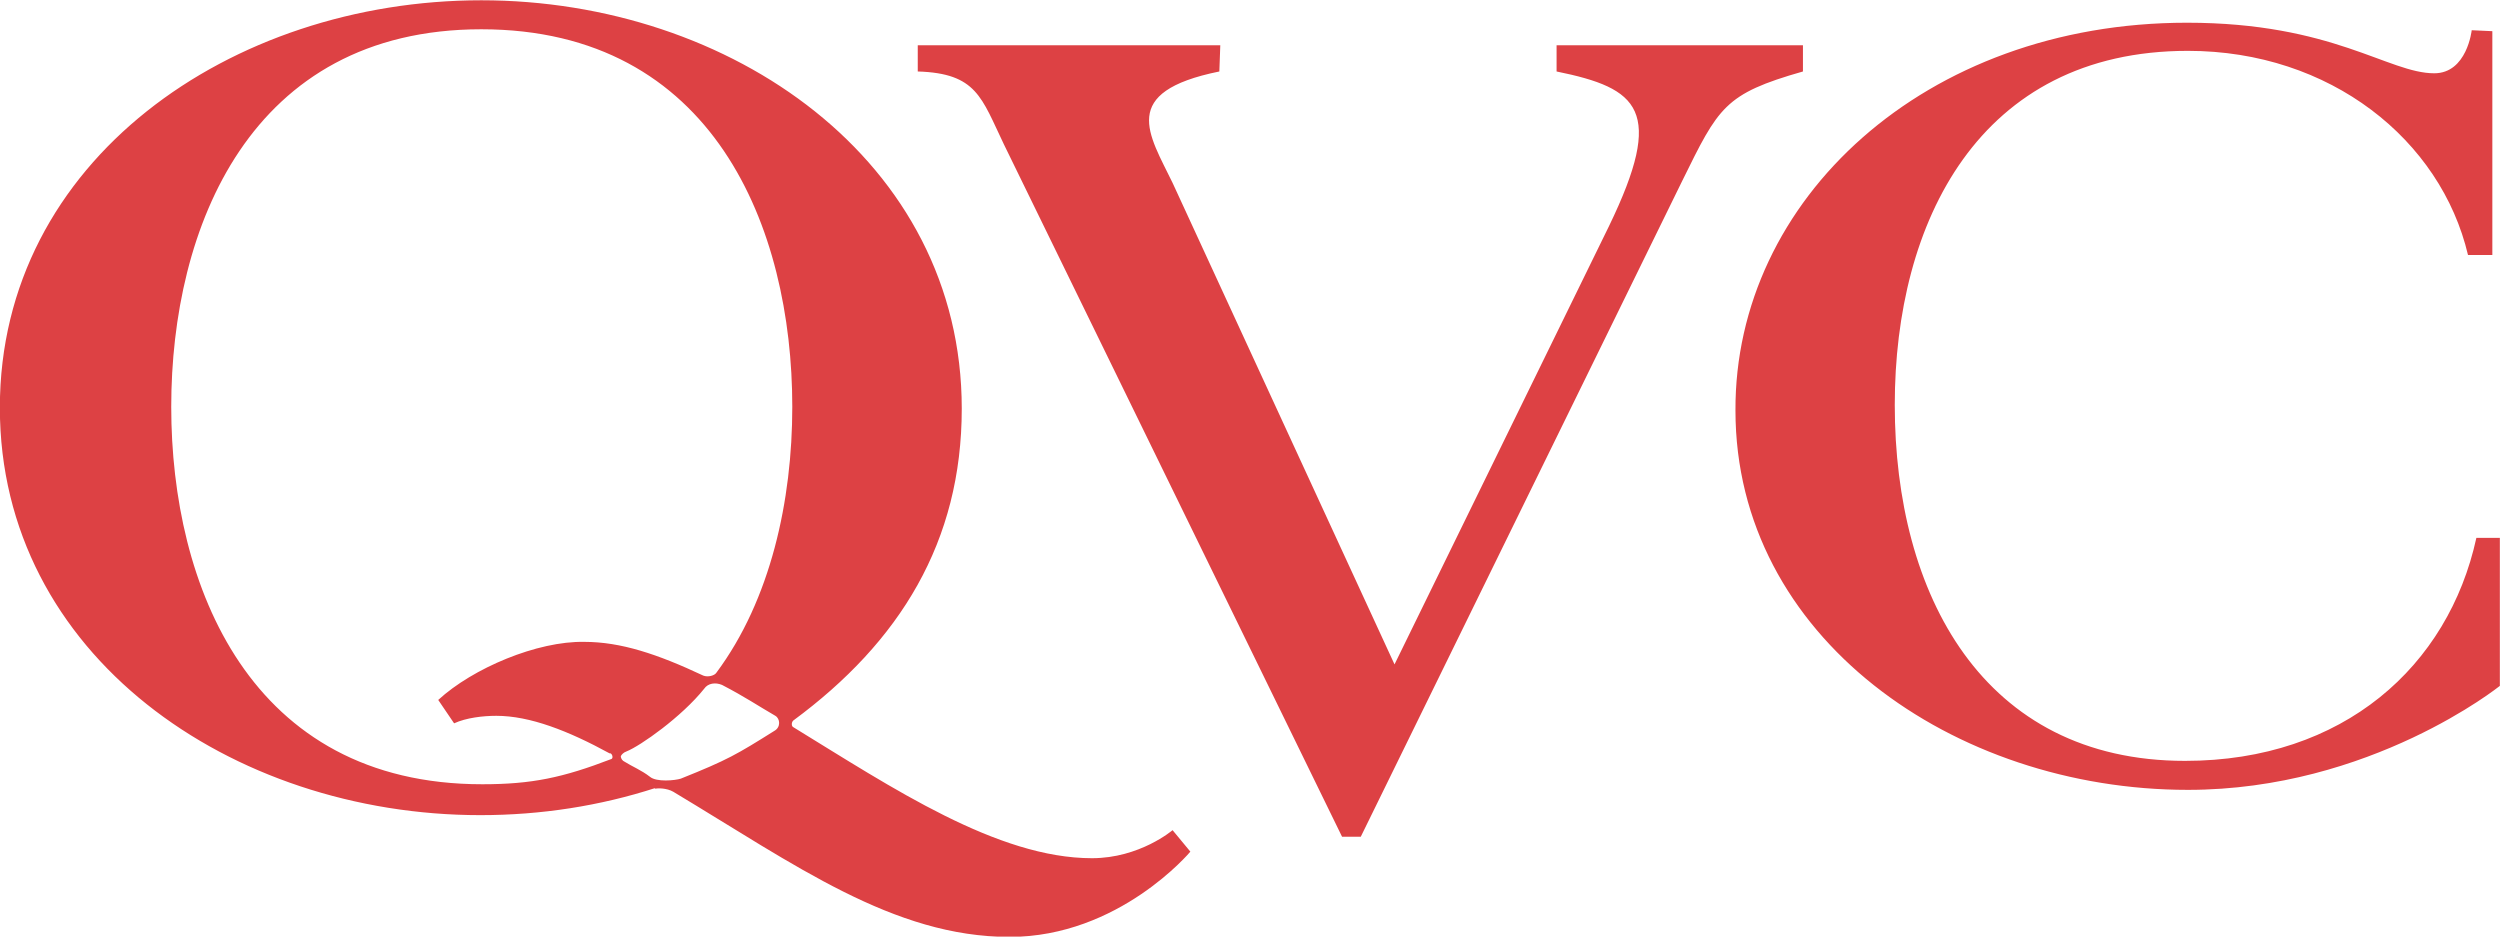 <?xml version="1.0" encoding="UTF-8" standalone="no"?>
<!-- Created with Inkscape (http://www.inkscape.org/) -->
<svg
   xmlns:dc="http://purl.org/dc/elements/1.1/"
   xmlns:cc="http://web.resource.org/cc/"
   xmlns:rdf="http://www.w3.org/1999/02/22-rdf-syntax-ns#"
   xmlns:svg="http://www.w3.org/2000/svg"
   xmlns="http://www.w3.org/2000/svg"
   xmlns:xlink="http://www.w3.org/1999/xlink"
   xmlns:sodipodi="http://sodipodi.sourceforge.net/DTD/sodipodi-0.dtd"
   xmlns:inkscape="http://www.inkscape.org/namespaces/inkscape"
   width="355"
   height="133"
   id="svg2"
   sodipodi:version="0.32"
   inkscape:version="0.45.1"
   version="1.0"
   inkscape:output_extension="org.inkscape.output.svg.inkscape">
  <g
     inkscape:label="Layer 1"
     inkscape:groupmode="layer"
     id="layer1"
     transform="translate(-2.958,-911.426)">
    <path
       id="path7097"
       d="M 78.737,171.459 L 78.737,171.459"
       style="fill:#ffffff;fill-rule:nonzero;stroke:none" />
    <g
       id="g8389"
       clip-path="url(#id215)"
       transform="matrix(1,0,0,-1,78.737,963.459)">
      <g
         id="g8391"
         transform="matrix(0.513,0,0,1.046,239.495,257.616)">
        <use
           id="use8393"
           xlink:href="#id216"
           x="0"
           y="0"
           width="744.094"
           height="1052.362" />
      </g>
    </g>
    <g
       id="g8395"
       clip-path="url(#id217)"
       transform="matrix(1,0,0,-1,78.737,963.459)">
      <g
         id="g8397"
         transform="matrix(0.513,0,0,1.046,239.788,257.883)">
        <use
           id="use8399"
           xlink:href="#id218"
           x="0"
           y="0"
           width="744.094"
           height="1052.362" />
      </g>
    </g>
    <g
       id="g8677"
       clip-path="url(#id283)"
       transform="matrix(1,0,0,-1,78.737,963.459)">
      <g
         id="g8679"
         transform="matrix(0.513,0,0,1.047,238.468,257.189)">
        <use
           id="use8681"
           xlink:href="#id284"
           x="0"
           y="0"
           width="744.094"
           height="1052.362" />
      </g>
    </g>
    <g
       id="g8707"
       clip-path="url(#id293)"
       transform="matrix(1,0,0,-1,78.737,963.459)">
      <g
         id="g8709"
         transform="matrix(0.513,0,0,1.046,238.981,257.36)">
        <use
           id="use8711"
           xlink:href="#id294"
           x="0"
           y="0"
           width="744.094"
           height="1052.362" />
      </g>
    </g>
    <g
       id="g8799"
       clip-path="url(#id319)"
       transform="matrix(1,0,0,-1,78.737,963.459)">
      <g
         id="g8801"
         transform="matrix(0.34,0,0,1.046,239.082,257.006)">
        <use
           id="use8803"
           xlink:href="#id318"
           x="0"
           y="0"
           width="744.094"
           height="1052.362" />
      </g>
    </g>
    <g
       id="g8823"
       clip-path="url(#id325)"
       transform="matrix(1,0,0,-1,78.737,963.459)">
      <g
         id="g8825"
         transform="matrix(0.841,0,0,1.046,233.594,257.279)">
        <use
           id="use8827"
           xlink:href="#id326"
           x="0"
           y="0"
           width="744.094"
           height="1052.362" />
      </g>
    </g>
    <g
       id="g8881"
       clip-path="url(#id337)"
       transform="matrix(1,0,0,-1,78.737,963.459)">
      <g
         id="g8883"
         transform="matrix(0.513,0,0,1.046,237.368,258.834)">
        <use
           id="use8885"
           xlink:href="#id333"
           x="0"
           y="0"
           width="744.094"
           height="1052.362" />
      </g>
    </g>
    <g
       id="g8893"
       clip-path="url(#id339)"
       transform="matrix(1,0,0,-1,78.737,963.459)">
      <g
         id="g8895"
         transform="matrix(0.513,0,0,1.046,237.368,258.833)">
        <use
           id="use8897"
           xlink:href="#id333"
           x="0"
           y="0"
           width="744.094"
           height="1052.362" />
      </g>
    </g>
    <g
       id="g8969"
       clip-path="url(#id356)"
       transform="matrix(1,0,0,-1,78.737,963.459)">
      <g
         id="g8971"
         transform="matrix(0.513,0,0,1.046,239.568,256.57)">
        <use
           id="use8973"
           xlink:href="#id357"
           x="0"
           y="0"
           width="744.094"
           height="1052.362" />
      </g>
    </g>
    <g
       id="g9017"
       clip-path="url(#id368)"
       transform="matrix(1,0,0,-1,78.737,963.459)">
      <g
         id="g9019"
         transform="matrix(0.34,0,0,1.046,239.686,256.57)">
        <use
           id="use9021"
           xlink:href="#id369"
           x="0"
           y="0"
           width="744.094"
           height="1052.362" />
      </g>
    </g>
    <g
       id="g9217"
       clip-path="url(#id421)"
       transform="matrix(1,0,0,-1,78.737,963.459)">
      <path
         id="path9219"
         d="M 248.588,255.933 L 1241.75,255.933 L 1241.75,256.982 L 248.588,256.982 L 248.588,255.933 z "
         style="fill:#93b9d1;fill-rule:nonzero;stroke:none" />
    </g>
    <g
       id="g9225"
       clip-path="url(#id423)"
       transform="matrix(1,0,0,-1,78.737,963.459)">
      <path
         id="path9227"
         d="M 248.588,256.087 L 1241.838,256.087 L 1241.838,257.133 L 248.588,257.133 L 248.588,256.087 z "
         style="fill:#93b9d1;fill-rule:nonzero;stroke:none" />
    </g>
    <g
       id="g9387"
       clip-path="url(#id467)"
       transform="matrix(1,0,0,-1,78.737,963.459)">
      <g
         id="g9389"
         transform="matrix(0.513,0,0,1.046,243.528,256.68)">
        <use
           id="use9391"
           xlink:href="#id458"
           x="0"
           y="0"
           width="744.094"
           height="1052.362" />
      </g>
    </g>
    <g
       id="g9407"
       clip-path="url(#id472)"
       transform="matrix(1,0,0,-1,78.737,963.459)">
      <path
         id="path9409"
         d="M 244.892,256.358 L 1250.977,256.358 L 1250.977,257.405 L 244.892,257.405 L 244.892,256.358 z "
         style="fill:#0084c7;fill-rule:nonzero;stroke:none" />
    </g>
    <g
       id="g10017"
       clip-path="url(#id578)"
       transform="matrix(1,0,0,-1,78.737,963.459)">
      <g
         id="g10019"
         transform="matrix(0.399,0,0,0.812,314.649,259.92)">
        <use
           id="use10021"
           xlink:href="#id216"
           x="0"
           y="0"
           width="744.094"
           height="1052.362" />
      </g>
    </g>
    <g
       id="g10023"
       clip-path="url(#id579)"
       transform="matrix(1,0,0,-1,78.737,963.459)">
      <g
         id="g10025"
         transform="matrix(0.399,0,0,0.812,314.877,260.127)">
        <use
           id="use10027"
           xlink:href="#id218"
           x="0"
           y="0"
           width="744.094"
           height="1052.362" />
      </g>
    </g>
    <g
       id="g10335"
       clip-path="url(#id624)"
       transform="matrix(1,0,0,-1,78.737,963.459)">
      <g
         id="g10337"
         transform="matrix(0.399,0,0,0.812,314.251,259.721)">
        <use
           id="use10339"
           xlink:href="#id294"
           x="0"
           y="0"
           width="744.094"
           height="1052.362" />
      </g>
    </g>
    <g
       id="g10421"
       clip-path="url(#id637)"
       transform="matrix(1,0,0,-1,78.737,963.459)">
      <g
         id="g10423"
         transform="matrix(0.264,0,0,0.813,314.329,259.445)">
        <use
           id="use10425"
           xlink:href="#id318"
           x="0"
           y="0"
           width="744.094"
           height="1052.362" />
      </g>
    </g>
    <g
       id="g10427"
       clip-path="url(#id638)"
       transform="matrix(1,0,0,-1,78.737,963.459)">
      <g
         id="g10429"
         transform="matrix(0.264,0,0,0.812,314.329,259.446)">
        <use
           id="use10431"
           xlink:href="#id318"
           x="0"
           y="0"
           width="744.094"
           height="1052.362" />
      </g>
    </g>
    <g
       id="g10451"
       clip-path="url(#id642)"
       transform="matrix(1,0,0,-1,78.737,963.459)">
      <g
         id="g10453"
         transform="matrix(0.653,0,0,0.812,310.069,259.658)">
        <use
           id="use10455"
           xlink:href="#id326"
           x="0"
           y="0"
           width="744.094"
           height="1052.362" />
      </g>
    </g>
    <g
       id="g10509"
       clip-path="url(#id651)"
       transform="matrix(1,0,0,-1,78.737,963.459)">
      <g
         id="g10511"
         transform="matrix(0.399,0,0,0.812,312.998,260.865)">
        <use
           id="use10513"
           xlink:href="#id333"
           x="0"
           y="0"
           width="744.094"
           height="1052.362" />
      </g>
    </g>
    <g
       id="g10515"
       clip-path="url(#id652)"
       transform="matrix(1,0,0,-1,78.737,963.459)">
      <g
         id="g10517"
         transform="matrix(0.399,0,0,0.812,312.998,260.865)">
        <use
           id="use10519"
           xlink:href="#id333"
           x="0"
           y="0"
           width="744.094"
           height="1052.362" />
      </g>
    </g>
    <g
       id="g10521"
       clip-path="url(#id653)"
       transform="matrix(1,0,0,-1,78.737,963.459)">
      <g
         id="g10523"
         transform="matrix(0.399,0,0,0.812,312.998,260.865)">
        <use
           id="use10525"
           xlink:href="#id333"
           x="0"
           y="0"
           width="744.094"
           height="1052.362" />
      </g>
    </g>
    <g
       id="g10597"
       clip-path="url(#id665)"
       transform="matrix(1,0,0,-1,78.737,963.459)">
      <g
         id="g10599"
         transform="matrix(0.399,0,0,0.812,314.706,259.108)">
        <use
           id="use10601"
           xlink:href="#id357"
           x="0"
           y="0"
           width="744.094"
           height="1052.362" />
      </g>
    </g>
    <g
       id="g10645"
       clip-path="url(#id673)"
       transform="matrix(1,0,0,-1,78.737,963.459)">
      <g
         id="g10647"
         transform="matrix(0.264,0,0,0.812,314.798,259.108)">
        <use
           id="use10649"
           xlink:href="#id369"
           x="0"
           y="0"
           width="744.094"
           height="1052.362" />
      </g>
    </g>
    <g
       id="g10845"
       clip-path="url(#id709)"
       transform="matrix(1,0,0,-1,78.737,963.459)">
      <path
         id="path10847"
         d="M 321.709,258.613 L 1092.766,258.613 L 1092.766,259.427 L 321.709,259.427 L 321.709,258.613 z "
         style="fill:#93b9d1;fill-rule:nonzero;stroke:none" />
    </g>
    <g
       id="g10853"
       clip-path="url(#id711)"
       transform="matrix(1,0,0,-1,78.737,963.459)">
      <path
         id="path10855"
         d="M 321.709,258.733 L 1092.834,258.733 L 1092.834,259.545 L 321.709,259.545 L 321.709,258.733 z "
         style="fill:#93b9d1;fill-rule:nonzero;stroke:none" />
    </g>
    <g
       id="g11015"
       clip-path="url(#id741)"
       transform="matrix(1,0,0,-1,78.737,963.459)">
      <g
         id="g11017"
         transform="matrix(0.399,0,0,0.812,317.781,259.194)">
        <use
           id="use11019"
           xlink:href="#id458"
           x="0"
           y="0"
           width="744.094"
           height="1052.362" />
      </g>
    </g>
    <g
       id="g11035"
       clip-path="url(#id745)"
       transform="matrix(1,0,0,-1,78.737,963.459)">
      <path
         id="path11037"
         d="M 318.84,258.943 L 1099.929,258.943 L 1099.929,259.756 L 318.84,259.756 L 318.84,258.943 z "
         style="fill:#0084c7;fill-rule:nonzero;stroke:none" />
    </g>
    <g
       id="g11587"
       clip-path="url(#id847)"
       transform="matrix(1,0,0,-1,78.737,963.459)">
      <g
         id="g11589"
         transform="matrix(0.378,0,0,0.771,488.937,261.534)">
        <use
           id="use11591"
           xlink:href="#id216"
           x="0"
           y="0"
           width="744.094"
           height="1052.362" />
      </g>
    </g>
    <g
       id="g11593"
       clip-path="url(#id848)"
       transform="matrix(1,0,0,-1,78.737,963.459)">
      <g
         id="g11595"
         transform="matrix(0.378,0,0,0.771,489.153,261.731)">
        <use
           id="use11597"
           xlink:href="#id218"
           x="0"
           y="0"
           width="744.094"
           height="1052.362" />
      </g>
    </g>
    <g
       id="g11905"
       clip-path="url(#id893)"
       transform="matrix(1,0,0,-1,78.737,963.459)">
      <g
         id="g11907"
         transform="matrix(0.378,0,0,0.771,488.558,261.345)">
        <use
           id="use11909"
           xlink:href="#id294"
           x="0"
           y="0"
           width="744.094"
           height="1052.362" />
      </g>
    </g>
    <g
       id="g11991"
       clip-path="url(#id906)"
       transform="matrix(1,0,0,-1,78.737,963.459)">
      <g
         id="g11993"
         transform="matrix(0.25,0,0,0.772,488.633,261.083)">
        <use
           id="use11995"
           xlink:href="#id318"
           x="0"
           y="0"
           width="744.094"
           height="1052.362" />
      </g>
    </g>
    <g
       id="g11997"
       clip-path="url(#id907)"
       transform="matrix(1,0,0,-1,78.737,963.459)">
      <g
         id="g11999"
         transform="matrix(0.25,0,0,0.771,488.633,261.084)">
        <use
           id="use12001"
           xlink:href="#id318"
           x="0"
           y="0"
           width="744.094"
           height="1052.362" />
      </g>
    </g>
    <g
       id="g12021"
       clip-path="url(#id911)"
       transform="matrix(1,0,0,-1,78.737,963.459)">
      <g
         id="g12023"
         transform="matrix(0.62,0,0,0.771,484.589,261.285)">
        <use
           id="use12025"
           xlink:href="#id326"
           x="0"
           y="0"
           width="744.094"
           height="1052.362" />
      </g>
    </g>
    <g
       id="g12079"
       clip-path="url(#id920)"
       transform="matrix(1,0,0,-1,78.737,963.459)">
      <g
         id="g12081"
         transform="matrix(0.378,0,0,0.771,487.37,262.431)">
        <use
           id="use12083"
           xlink:href="#id333"
           x="0"
           y="0"
           width="744.094"
           height="1052.362" />
      </g>
    </g>
    <g
       id="g12085"
       clip-path="url(#id921)"
       transform="matrix(1,0,0,-1,78.737,963.459)">
      <g
         id="g12087"
         transform="matrix(0.378,0,0,0.771,487.37,262.431)">
        <use
           id="use12089"
           xlink:href="#id333"
           x="0"
           y="0"
           width="744.094"
           height="1052.362" />
      </g>
    </g>
    <g
       id="g12091"
       clip-path="url(#id922)"
       transform="matrix(1,0,0,-1,78.737,963.459)">
      <g
         id="g12093"
         transform="matrix(0.378,0,0,0.771,487.37,262.431)">
        <use
           id="use12095"
           xlink:href="#id333"
           x="0"
           y="0"
           width="744.094"
           height="1052.362" />
      </g>
    </g>
    <g
       id="g12167"
       clip-path="url(#id934)"
       transform="matrix(1,0,0,-1,78.737,963.459)">
      <g
         id="g12169"
         transform="matrix(0.378,0,0,0.771,488.991,260.762)">
        <use
           id="use12171"
           xlink:href="#id357"
           x="0"
           y="0"
           width="744.094"
           height="1052.362" />
      </g>
    </g>
    <g
       id="g12215"
       clip-path="url(#id942)"
       transform="matrix(1,0,0,-1,78.737,963.459)">
      <g
         id="g12217"
         transform="matrix(0.25,0,0,0.771,489.078,260.762)">
        <use
           id="use12219"
           xlink:href="#id369"
           x="0"
           y="0"
           width="744.094"
           height="1052.362" />
      </g>
    </g>
    <g
       id="g12415"
       clip-path="url(#id978)"
       transform="matrix(1,0,0,-1,78.737,963.459)">
      <path
         id="path12417"
         d="M 495.637,260.293 L 1227.416,260.293 L 1227.416,261.066 L 495.637,261.066 L 495.637,260.293 z "
         style="fill:#93b9d1;fill-rule:nonzero;stroke:none" />
    </g>
    <g
       id="g12423"
       clip-path="url(#id980)"
       transform="matrix(1,0,0,-1,78.737,963.459)">
      <path
         id="path12425"
         d="M 495.637,260.407 L 1227.481,260.407 L 1227.481,261.178 L 495.637,261.178 L 495.637,260.407 z "
         style="fill:#93b9d1;fill-rule:nonzero;stroke:none" />
    </g>
    <g
       id="g12585"
       clip-path="url(#id1010)"
       transform="matrix(1,0,0,-1,78.737,963.459)">
      <g
         id="g12587"
         transform="matrix(0.378,0,0,0.771,491.909,260.844)">
        <use
           id="use12589"
           xlink:href="#id458"
           x="0"
           y="0"
           width="744.094"
           height="1052.362" />
      </g>
    </g>
    <g
       id="g12605"
       clip-path="url(#id1014)"
       transform="matrix(1,0,0,-1,78.737,963.459)">
      <path
         id="path12607"
         d="M 492.914,260.606 L 1234.215,260.606 L 1234.215,261.378 L 492.914,261.378 L 492.914,260.606 z "
         style="fill:#0084c7;fill-rule:nonzero;stroke:none" />
    </g>
    <g
       id="g14609"
       clip-path="url(#id1189)"
       transform="matrix(1,0,0,-1,78.737,963.459)">
      <g
         id="g14611"
         transform="matrix(0.399,0,0,0.812,401.95,259.55)">
        <use
           id="use14613"
           xlink:href="#id216"
           x="0"
           y="0"
           width="744.094"
           height="1052.362" />
      </g>
    </g>
    <g
       id="g14615"
       clip-path="url(#id1190)"
       transform="matrix(1,0,0,-1,78.737,963.459)">
      <g
         id="g14617"
         transform="matrix(0.399,0,0,0.812,402.177,259.757)">
        <use
           id="use14619"
           xlink:href="#id218"
           x="0"
           y="0"
           width="744.094"
           height="1052.362" />
      </g>
    </g>
    <g
       id="g14927"
       clip-path="url(#id1235)"
       transform="matrix(1,0,0,-1,78.737,963.459)">
      <g
         id="g14929"
         transform="matrix(0.399,0,0,0.812,401.551,259.351)">
        <use
           id="use14931"
           xlink:href="#id294"
           x="0"
           y="0"
           width="744.094"
           height="1052.362" />
      </g>
    </g>
    <g
       id="g15013"
       clip-path="url(#id1248)"
       transform="matrix(1,0,0,-1,78.737,963.459)">
      <g
         id="g15015"
         transform="matrix(0.264,0,0,0.813,401.63,259.075)">
        <use
           id="use15017"
           xlink:href="#id318"
           x="0"
           y="0"
           width="744.094"
           height="1052.362" />
      </g>
    </g>
    <g
       id="g15019"
       clip-path="url(#id1249)"
       transform="matrix(1,0,0,-1,78.737,963.459)">
      <g
         id="g15021"
         transform="matrix(0.264,0,0,0.812,401.63,259.076)">
        <use
           id="use15023"
           xlink:href="#id318"
           x="0"
           y="0"
           width="744.094"
           height="1052.362" />
      </g>
    </g>
    <g
       id="g15043"
       clip-path="url(#id1253)"
       transform="matrix(1,0,0,-1,78.737,963.459)">
      <g
         id="g15045"
         transform="matrix(0.653,0,0,0.812,397.369,259.288)">
        <use
           id="use15047"
           xlink:href="#id326"
           x="0"
           y="0"
           width="744.094"
           height="1052.362" />
      </g>
    </g>
    <g
       id="g15101"
       clip-path="url(#id1262)"
       transform="matrix(1,0,0,-1,78.737,963.459)">
      <g
         id="g15103"
         transform="matrix(0.399,0,0,0.812,400.298,260.495)">
        <use
           id="use15105"
           xlink:href="#id333"
           x="0"
           y="0"
           width="744.094"
           height="1052.362" />
      </g>
    </g>
    <g
       id="g15107"
       clip-path="url(#id1263)"
       transform="matrix(1,0,0,-1,78.737,963.459)">
      <g
         id="g15109"
         transform="matrix(0.399,0,0,0.812,400.298,260.495)">
        <use
           id="use15111"
           xlink:href="#id333"
           x="0"
           y="0"
           width="744.094"
           height="1052.362" />
      </g>
    </g>
    <g
       id="g15113"
       clip-path="url(#id1264)"
       transform="matrix(1,0,0,-1,78.737,963.459)">
      <g
         id="g15115"
         transform="matrix(0.399,0,0,0.812,400.298,260.495)">
        <use
           id="use15117"
           xlink:href="#id333"
           x="0"
           y="0"
           width="744.094"
           height="1052.362" />
      </g>
    </g>
    <g
       id="g15189"
       clip-path="url(#id1276)"
       transform="matrix(1,0,0,-1,78.737,963.459)">
      <g
         id="g15191"
         transform="matrix(0.399,0,0,0.812,402.006,258.738)">
        <use
           id="use15193"
           xlink:href="#id357"
           x="0"
           y="0"
           width="744.094"
           height="1052.362" />
      </g>
    </g>
    <g
       id="g15237"
       clip-path="url(#id1284)"
       transform="matrix(1,0,0,-1,78.737,963.459)">
      <g
         id="g15239"
         transform="matrix(0.264,0,0,0.812,402.098,258.738)">
        <use
           id="use15241"
           xlink:href="#id369"
           x="0"
           y="0"
           width="744.094"
           height="1052.362" />
      </g>
    </g>
    <g
       id="g15437"
       clip-path="url(#id1320)"
       transform="matrix(1,0,0,-1,78.737,963.459)">
      <path
         id="path15439"
         d="M 409.009,258.244 L 1180.066,258.244 L 1180.066,259.058 L 409.009,259.058 L 409.009,258.244 z "
         style="fill:#93b9d1;fill-rule:nonzero;stroke:none" />
    </g>
    <g
       id="g15445"
       clip-path="url(#id1322)"
       transform="matrix(1,0,0,-1,78.737,963.459)">
      <path
         id="path15447"
         d="M 409.009,258.363 L 1180.134,258.363 L 1180.134,259.175 L 409.009,259.175 L 409.009,258.363 z "
         style="fill:#93b9d1;fill-rule:nonzero;stroke:none" />
    </g>
    <g
       id="g15607"
       clip-path="url(#id1352)"
       transform="matrix(1,0,0,-1,78.737,963.459)">
      <g
         id="g15609"
         transform="matrix(0.399,0,0,0.812,405.081,258.824)">
        <use
           id="use15611"
           xlink:href="#id458"
           x="0"
           y="0"
           width="744.094"
           height="1052.362" />
      </g>
    </g>
    <g
       id="g15627"
       clip-path="url(#id1356)"
       transform="matrix(1,0,0,-1,78.737,963.459)">
      <path
         id="path15629"
         d="M 406.14,258.573 L 1187.23,258.573 L 1187.23,259.386 L 406.14,259.386 L 406.14,258.573 z "
         style="fill:#0084c7;fill-rule:nonzero;stroke:none" />
    </g>
    <g
       id="g16241"
       clip-path="url(#id1416)"
       transform="matrix(13.497,0,0,-13.497,-3668.907,8479.869)">
      <g
         id="g16243"
         clip-path="url(#id1417)">
        <g
           id="g16245"
           clip-path="url(#id1418)">
          <path
             id="path16247"
             d="M 278.947,552.46 C 278.366,552.272 277.745,552.174 277.104,552.174 C 274.483,552.174 272.049,553.859 272.049,556.461 C 272.049,559.062 274.483,560.747 277.114,560.747 C 279.735,560.747 282.169,559.062 282.169,556.451 C 282.169,555.051 281.519,553.997 280.396,553.169 C 280.376,553.15 280.376,553.11 280.396,553.1 C 281.44,552.46 282.544,551.721 283.539,551.721 C 284.042,551.721 284.387,552.016 284.387,552.016 L 284.574,551.79 C 284.574,551.79 283.825,550.893 282.672,550.893 C 281.45,550.893 280.415,551.652 279.134,552.42 C 279.065,552.46 278.967,552.46 278.937,552.45 L 278.947,552.46 z M 278.464,552.824 C 278.03,553.061 277.626,553.219 277.272,553.219 C 277.134,553.219 276.956,553.199 276.828,553.14 L 276.661,553.386 C 277.025,553.721 277.705,554.007 278.198,553.997 C 278.582,553.997 278.967,553.869 279.45,553.642 C 279.499,553.623 279.568,553.642 279.587,553.672 C 280.159,554.44 280.386,555.485 280.386,556.47 C 280.386,558.353 279.558,560.442 277.114,560.442 C 274.68,560.442 273.852,558.353 273.852,556.47 C 273.852,554.588 274.68,552.499 277.124,552.499 C 277.646,552.499 277.971,552.568 278.484,552.765 C 278.503,552.775 278.494,552.814 278.474,552.824 L 278.464,552.824 z M 278.622,552.736 C 278.701,552.686 278.799,552.647 278.888,552.578 C 278.957,552.519 279.154,552.539 279.213,552.558 C 279.706,552.755 279.804,552.814 280.198,553.061 C 280.267,553.1 280.258,553.189 280.208,553.219 C 280.021,553.327 279.893,553.416 279.647,553.544 C 279.578,553.573 279.499,553.563 279.459,553.504 C 279.223,553.209 278.789,552.903 278.641,552.844 C 278.612,552.834 278.592,552.814 278.582,552.795 C 278.582,552.765 278.602,552.745 278.622,552.736 z M 298.272,558.067 L 298.272,560.422 L 298.055,560.432 C 298.055,560.432 298.006,559.979 297.661,559.979 C 297.178,559.979 296.596,560.511 295.059,560.511 C 292.3,560.511 290.299,558.648 290.309,556.431 C 290.309,554.046 292.605,552.44 295.069,552.44 C 296.991,552.44 298.351,553.534 298.351,553.534 L 298.351,555.091 L 298.104,555.091 C 297.809,553.741 296.705,552.745 295.039,552.745 C 292.911,552.745 291.985,554.5 291.985,556.49 C 291.985,558.412 292.871,560.215 295.069,560.215 C 296.567,560.215 297.73,559.279 298.016,558.067 L 298.272,558.067 z M 291.019,559.998 C 290.191,559.762 290.132,559.624 289.748,558.845 L 286.367,551.947 L 286.17,551.947 L 282.613,559.23 C 282.376,559.723 282.327,559.979 281.706,559.998 L 281.706,560.274 L 284.889,560.274 L 284.879,559.998 C 283.815,559.782 284.14,559.338 284.387,558.826 L 286.722,553.76 L 288.979,558.372 C 289.57,559.594 289.294,559.821 288.427,559.998 L 288.427,560.274 L 291.019,560.274 L 291.019,559.998"
             style="fill:#dd4144;fill-rule:nonzero;stroke:none" />
        </g>
      </g>
    </g>
  </g>
</svg>
